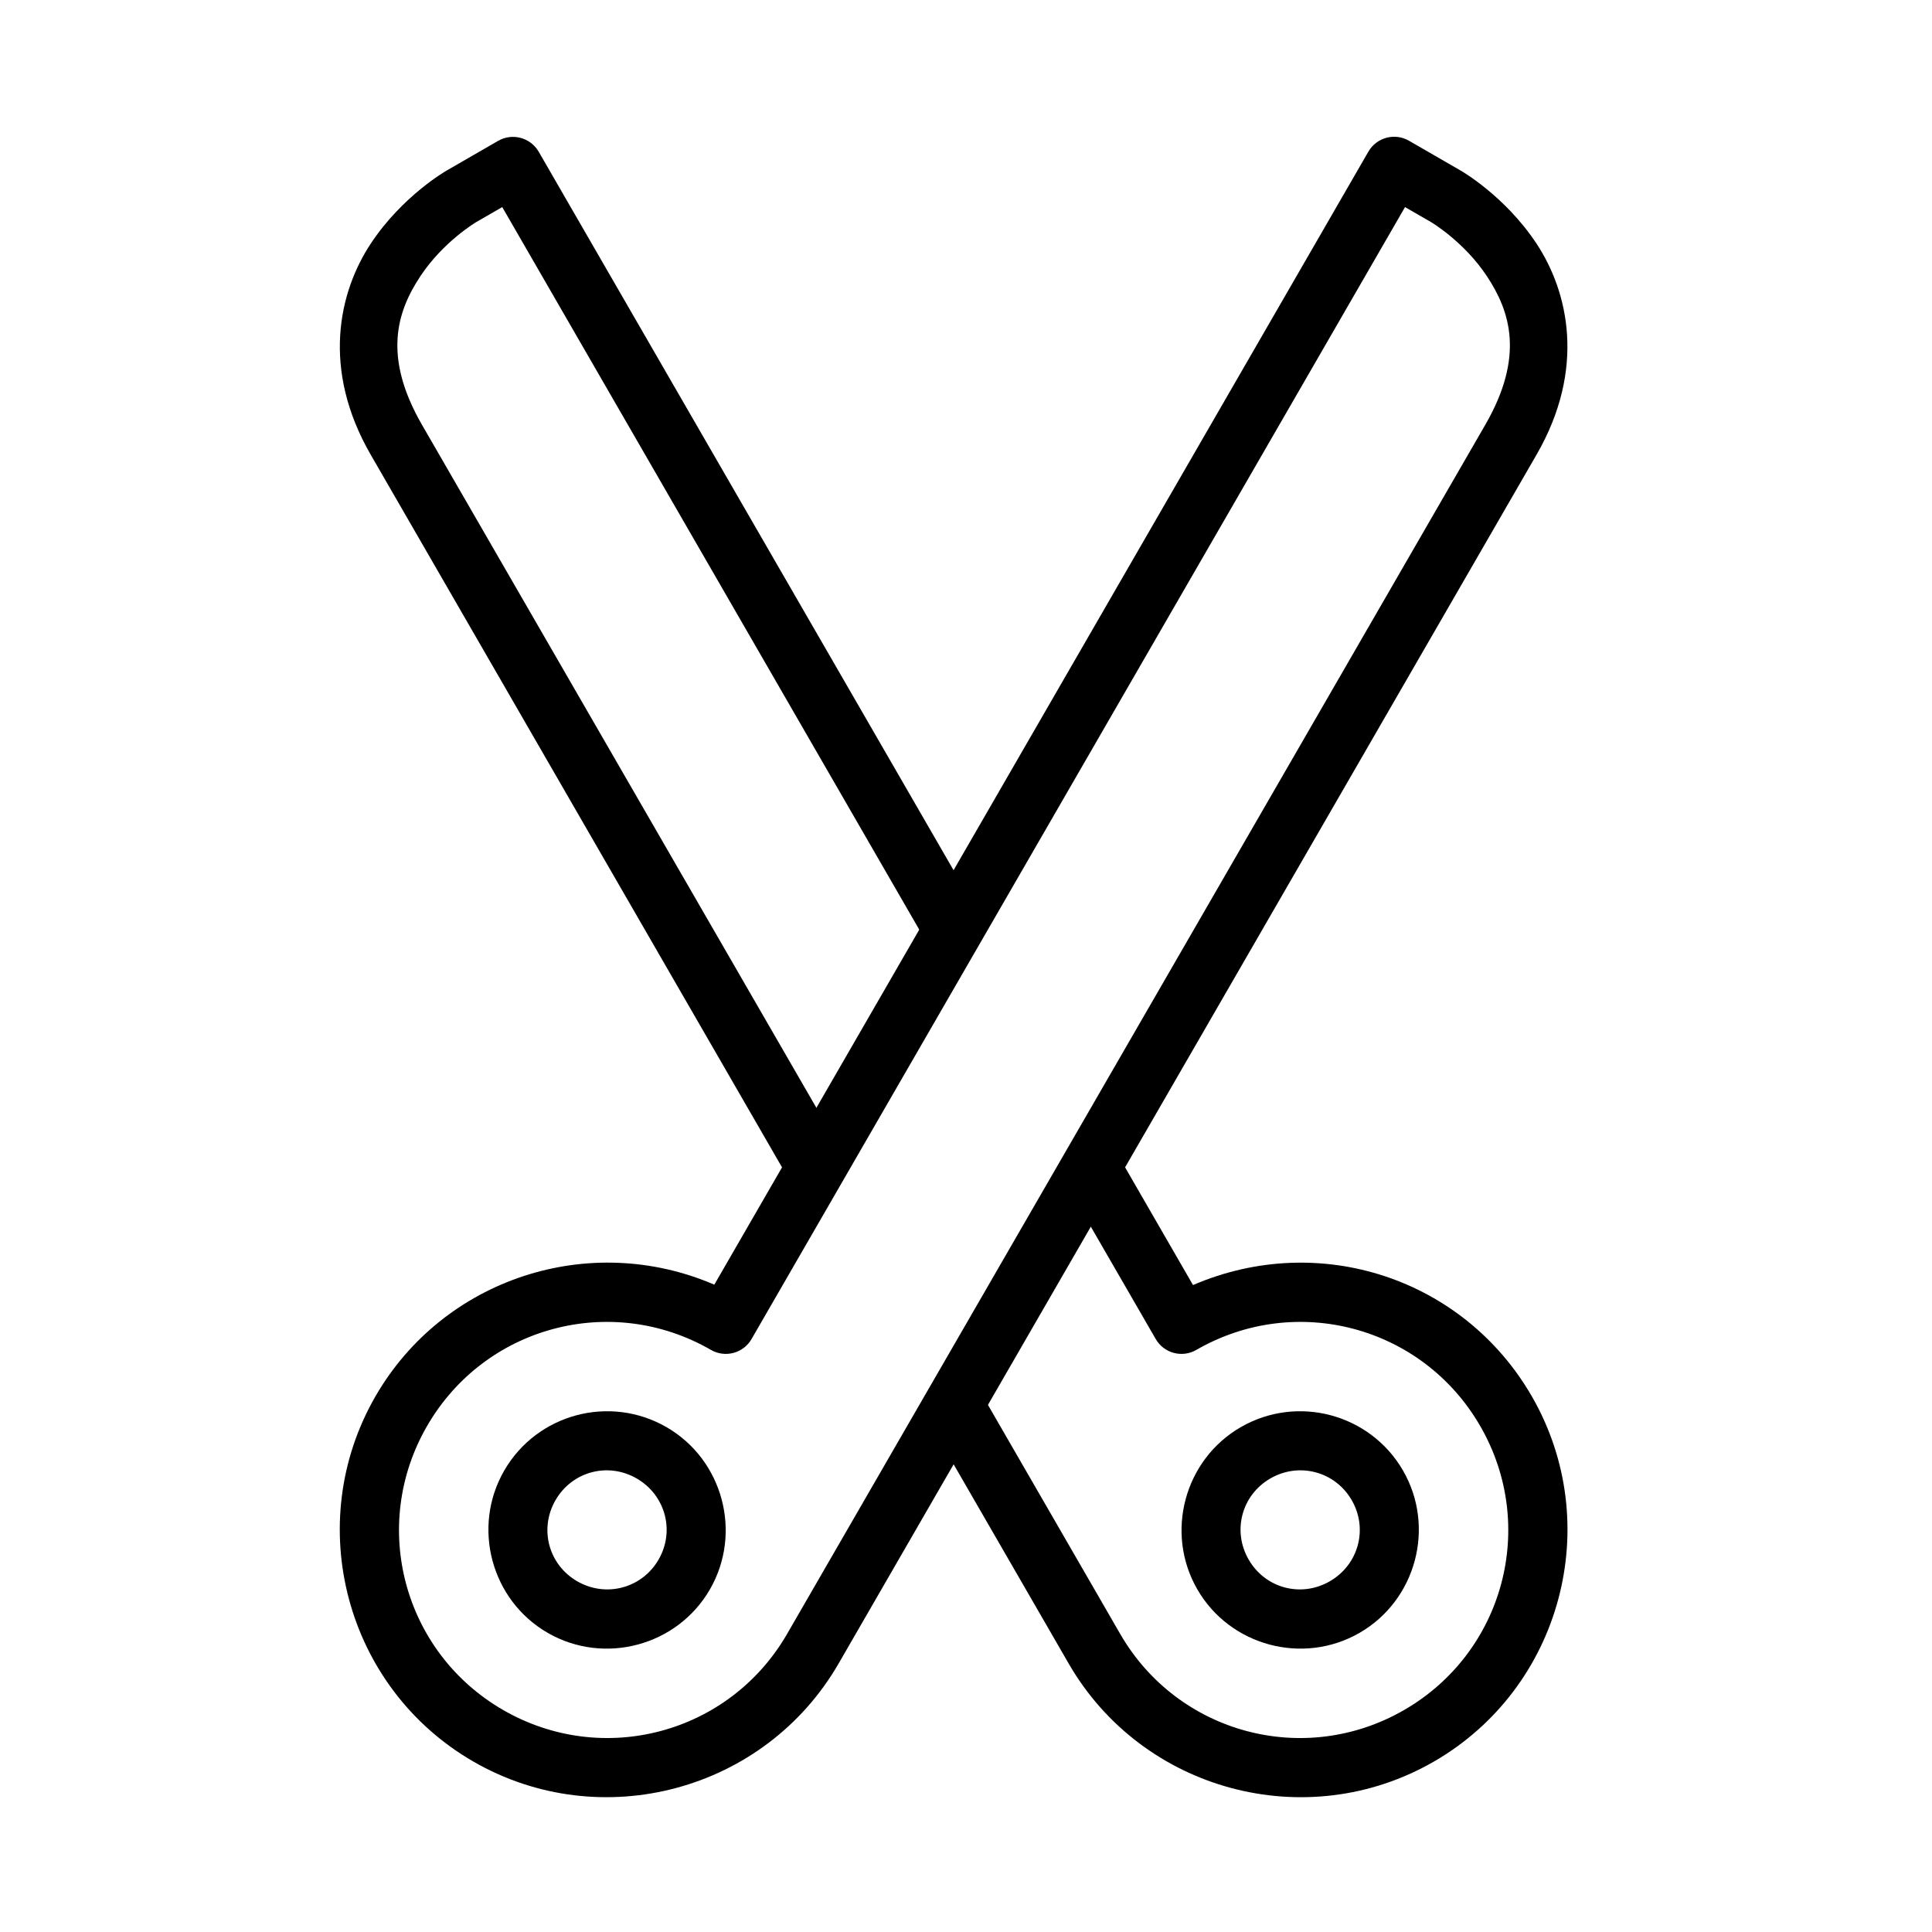 <?xml version="1.0" encoding="UTF-8"?>
<!-- Uploaded to: SVG Repo, www.svgrepo.com, Generator: SVG Repo Mixer Tools -->
<svg fill="#000000" width="800px" height="800px" version="1.1" viewBox="144 144 512 512" xmlns="http://www.w3.org/2000/svg">
 <g>
  <path d="m439.87 449.39-13.598 7.902 24 41.551c2.164 3.773 6.981 5.074 10.75 2.906 26.438-15.262 59.988-6.273 75.254 20.164 15.262 26.438 6.273 59.988-20.164 75.254-26.438 15.262-59.988 6.273-75.254-20.164l-37.309-64.617-13.656 7.844 37.309 64.617c19.516 33.805 63.008 45.492 96.812 25.977 33.805-19.516 45.434-63.008 25.918-96.812-17.988-31.156-56.18-43.918-89.773-29.461z"/>
  <path d="m276 181.33-13.598 7.848s-11.734 6.641-20.164 19.41c-8.43 12.77-13.121 33.176 0 55.902l111.28 192.81 13.656-7.906-111.34-192.81c-10.496-18.18-6.582-30.074-0.465-39.34 6.117-9.266 14.875-14.414 14.875-14.414l6.856-3.949 112.79 195.43 13.656-7.848-116.8-202.28c-2.188-3.75-6.996-5.023-10.75-2.848z"/>
  <path d="m496.7 519.07c-7.801-2.09-16.395-1.188-23.883 3.137-14.98 8.648-20.156 28.023-11.508 43 8.648 14.98 28.023 20.156 43 11.508 14.98-8.648 20.156-28.023 11.508-43-4.324-7.492-11.32-12.555-19.117-14.645zm-16.039 16.734c7.609-4.394 17.164-1.859 21.559 5.754 4.394 7.609 1.801 17.105-5.812 21.5-7.609 4.394-17.105 1.859-21.5-5.754-4.394-7.609-1.859-17.105 5.754-21.5z"/>
  <path d="m517.45 181.33c-3.769-2.215-8.621-0.938-10.809 2.848l-173.34 300.27c-33.188-14.293-71.809-1.574-89.785 29.562-19.52 33.805-7.891 77.293 25.918 96.812 33.805 19.516 77.293 7.828 96.812-25.977l184.96-320.36c13.121-22.723 8.43-43.133 0-55.902-8.43-12.77-20.164-19.41-20.164-19.41zm-1.105 17.551 6.856 3.953s8.758 5.144 14.875 14.41c6.117 9.266 10.031 21.16-0.465 39.34l-185.02 320.42c-15.266 26.434-48.816 35.426-75.254 20.164-26.438-15.266-35.43-48.816-20.164-75.254 15.262-26.438 48.816-35.426 75.254-20.164 3.769 2.168 8.586 0.867 10.75-2.906z"/>
  <path d="m296.74 519.07c-7.797 2.09-14.793 7.152-19.117 14.645-8.648 14.98-3.473 34.352 11.508 43 14.98 8.648 34.352 3.477 43-11.504 8.648-14.98 3.473-34.355-11.504-43.004-7.492-4.324-16.086-5.227-23.887-3.137zm15.98 16.734c7.609 4.394 10.207 13.891 5.812 21.5-4.394 7.609-13.949 10.148-21.559 5.754-7.609-4.394-10.148-13.887-5.754-21.5 4.394-7.609 13.891-10.145 21.5-5.754z"/>
 </g>
</svg>